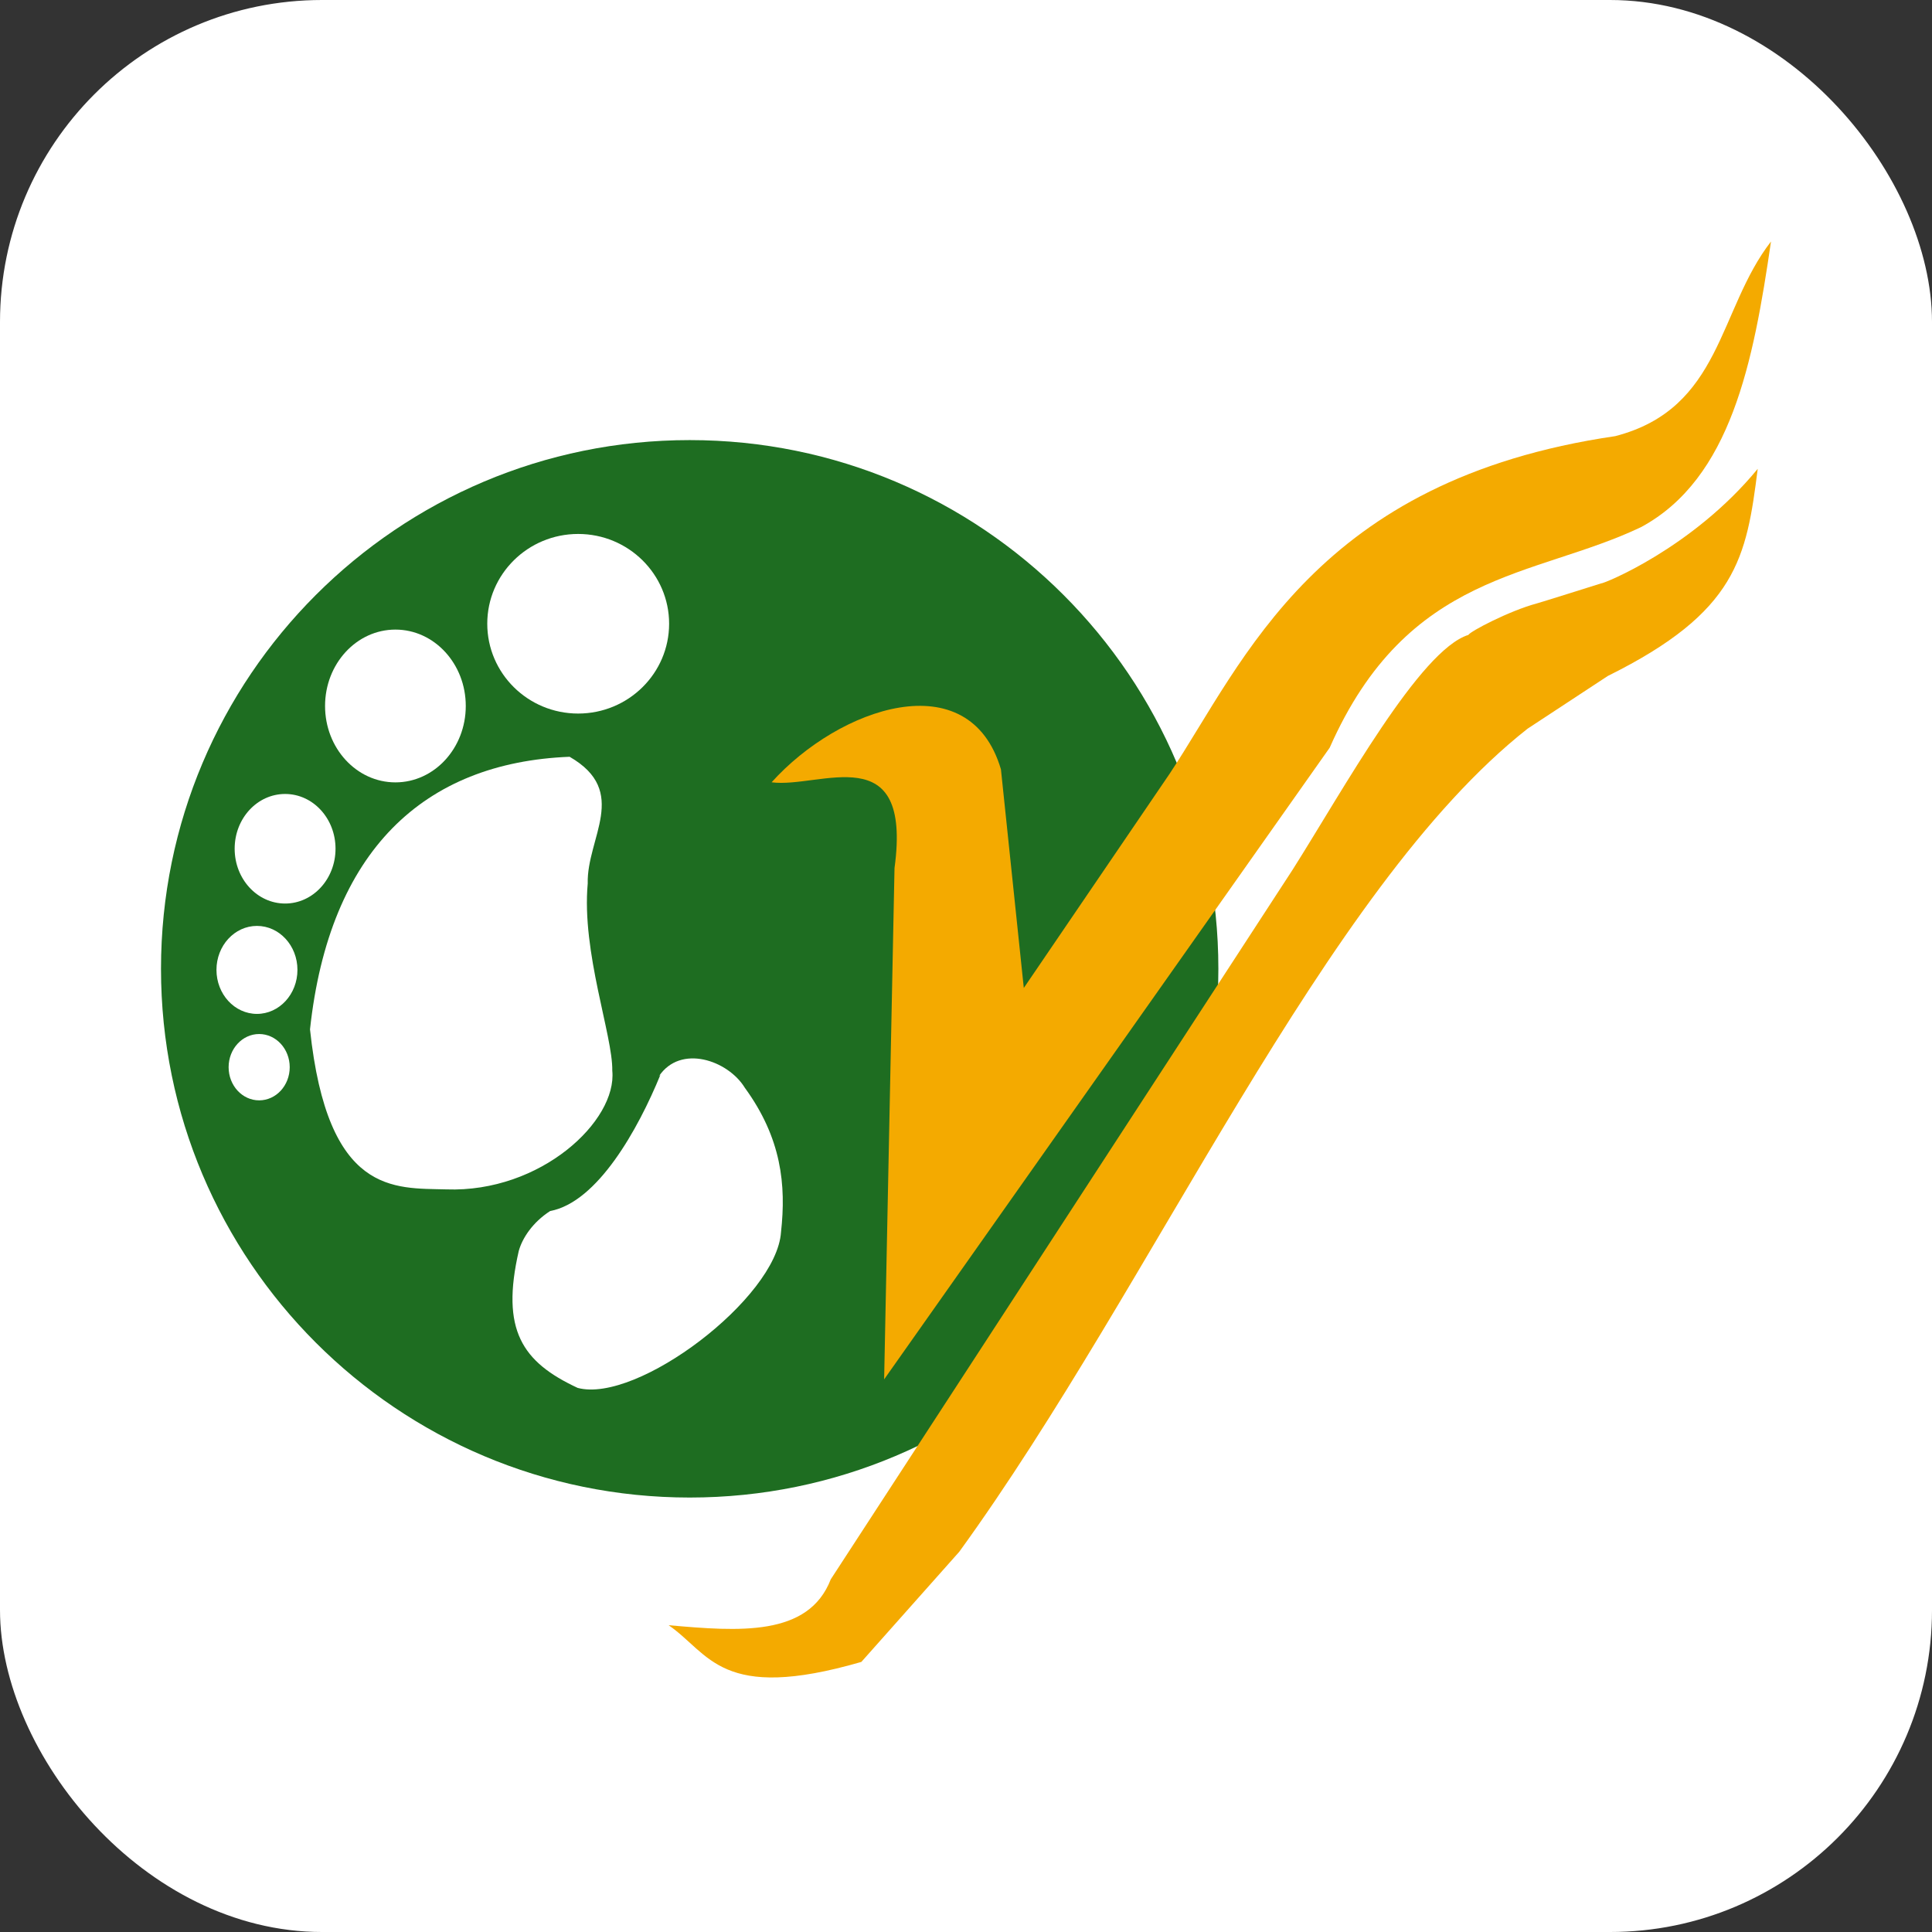 <svg width="24" height="24" viewBox="0 0 24 24" fill="none" xmlns="http://www.w3.org/2000/svg">
<rect x="0" y="0" width="24" height="24" fill="#333333" stroke="none"/>
<rect width="24" height="24" rx="4" fill="white"/>
<path d="M8.568 18.603C12.195 18.603 15.135 15.662 15.135 12.035C15.135 8.408 12.195 5.467 8.568 5.467C4.94 5.467 2 8.408 2 12.035C2 15.662 4.94 18.603 8.568 18.603Z" fill="#1E6D21"/>
<path d="M7.182 8.864C7.806 8.864 8.312 8.364 8.312 7.748C8.312 7.133 7.806 6.633 7.182 6.633C6.558 6.633 6.053 7.133 6.053 7.748C6.053 8.364 6.558 8.864 7.182 8.864Z" fill="white"/>
<path d="M4.912 9.719C5.395 9.719 5.786 9.294 5.786 8.77C5.786 8.246 5.395 7.821 4.912 7.821C4.429 7.821 4.038 8.246 4.038 8.77C4.038 9.294 4.429 9.719 4.912 9.719Z" fill="white"/>
<path d="M3.542 11.224C3.888 11.224 4.168 10.919 4.168 10.543C4.168 10.167 3.888 9.863 3.542 9.863C3.195 9.863 2.915 10.167 2.915 10.543C2.915 10.919 3.195 11.224 3.542 11.224Z" fill="white"/>
<path d="M3.192 12.595C3.47 12.595 3.695 12.35 3.695 12.048C3.695 11.747 3.47 11.502 3.192 11.502C2.914 11.502 2.689 11.747 2.689 12.048C2.689 12.35 2.914 12.595 3.192 12.595Z" fill="white"/>
<path d="M3.219 13.669C3.429 13.669 3.599 13.485 3.599 13.257C3.599 13.03 3.429 12.845 3.219 12.845C3.01 12.845 2.84 13.03 2.84 13.257C2.84 13.485 3.01 13.669 3.219 13.669Z" fill="white"/>
<path d="M7.076 9.401C5.264 9.472 4.091 10.568 3.851 12.787C4.07 14.85 4.897 14.757 5.544 14.775C6.718 14.817 7.668 13.924 7.606 13.3C7.614 12.866 7.223 11.827 7.301 10.975C7.286 10.41 7.826 9.833 7.076 9.401H7.076ZM8.204 13.351C7.927 14.028 7.423 14.934 6.834 15.044C6.615 15.185 6.487 15.383 6.444 15.541C6.22 16.52 6.484 16.919 7.176 17.241C7.916 17.439 9.647 16.126 9.702 15.306C9.767 14.72 9.709 14.139 9.252 13.512C9.045 13.173 8.454 12.966 8.184 13.371" fill="white"/>
<path d="M9.585 9.718C10.188 9.797 11.335 9.144 11.112 10.784L10.983 17.135L16.518 9.288C17.49 7.088 19.059 7.182 20.388 6.547C21.503 5.942 21.781 4.5 22 3C21.341 3.849 21.392 5.074 20.065 5.418C16.344 5.962 15.462 8.203 14.53 9.611L12.718 12.273L12.434 9.557C12.041 8.225 10.421 8.788 9.585 9.718H9.585Z" fill="#F4AA00"/>
<path d="M8.306 20.189C9.177 20.266 10.043 20.335 10.32 19.619L16.058 10.803C16.692 9.801 17.638 8.075 18.241 7.887C18.26 7.845 18.748 7.588 19.091 7.496C19.112 7.492 19.89 7.247 19.89 7.247C19.909 7.257 21.024 6.812 21.835 5.824C21.695 6.928 21.581 7.6 19.973 8.397L18.976 9.052C16.448 11.042 14.323 15.959 11.916 19.277L10.7 20.645C8.95 21.152 8.817 20.54 8.306 20.189Z" fill="#F4AA00"/>
</svg>
